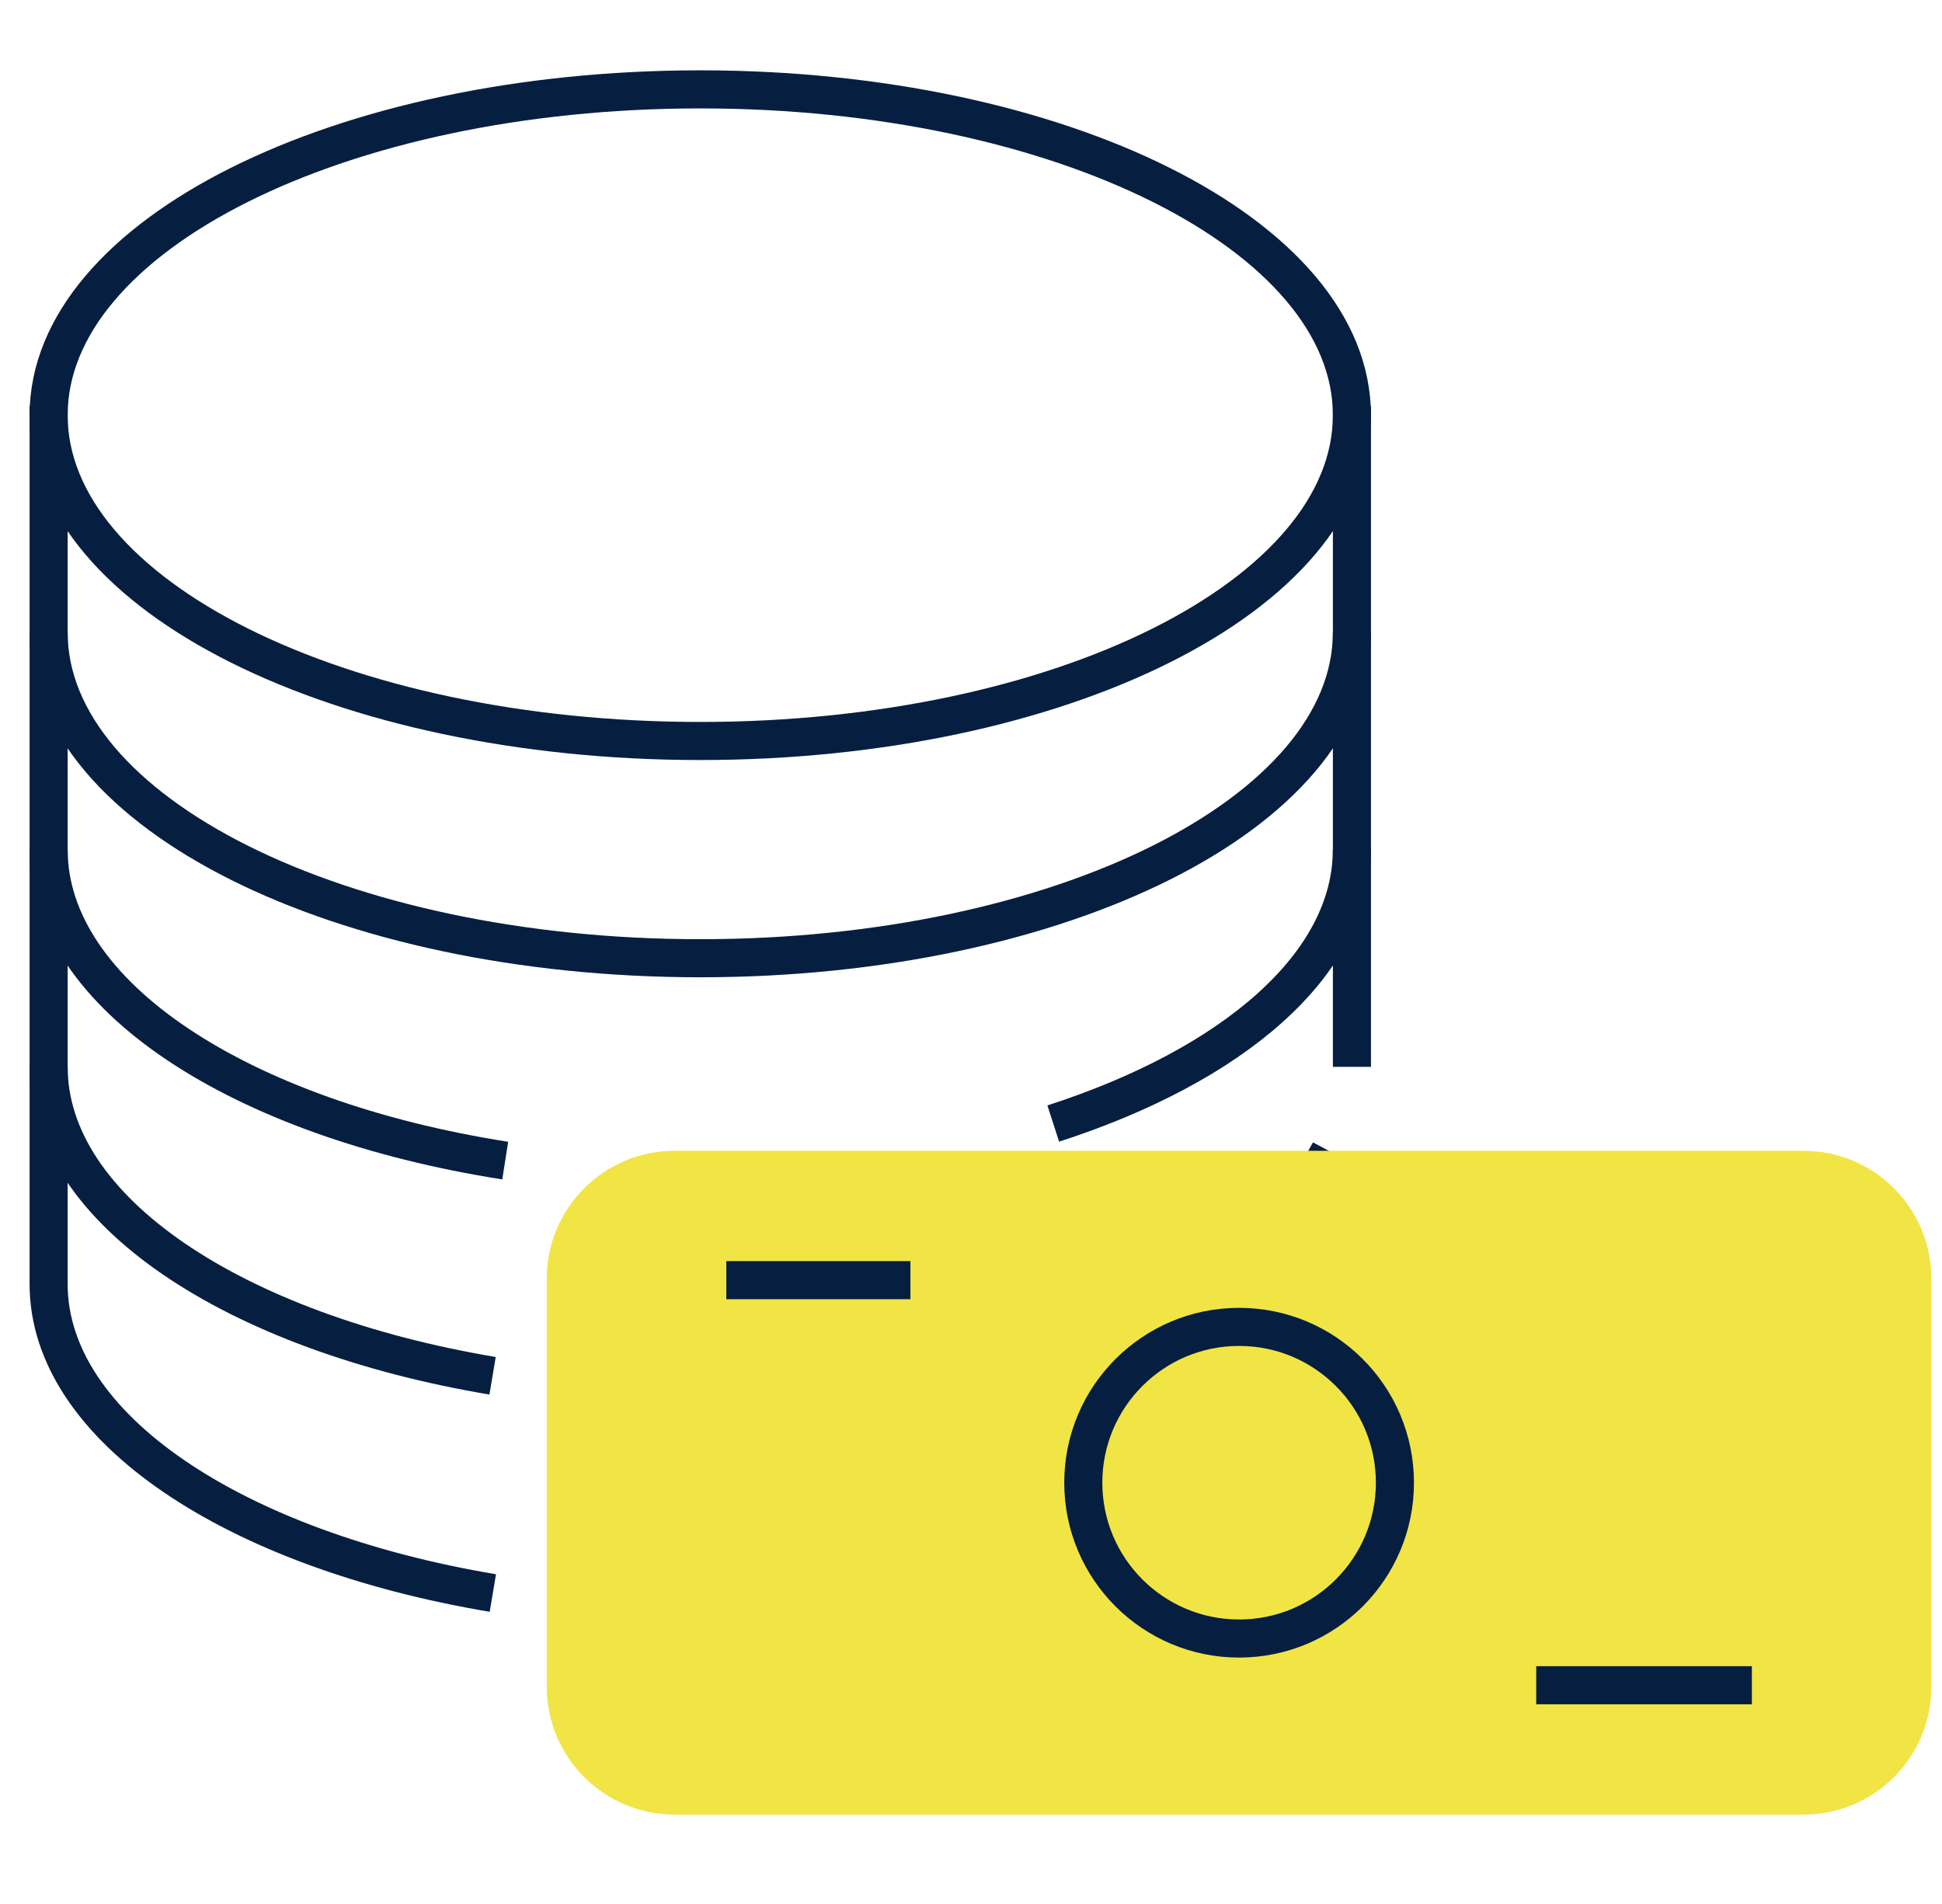 <svg width="51" height="50" viewBox="0 0 51 50" fill="none" xmlns="http://www.w3.org/2000/svg">
<path d="M18.39 19.459C27.841 19.459 35.503 15.629 35.503 10.903C35.503 6.178 27.841 2.347 18.39 2.347C8.939 2.347 1.277 6.178 1.277 10.903C1.277 15.629 8.939 19.459 18.39 19.459Z" stroke="#061F40" stroke-linejoin="round"/>
<path d="M35.503 16.607C35.503 21.333 27.841 25.164 18.39 25.164C8.939 25.164 1.277 21.333 1.277 16.607" stroke="#061F40" stroke-linejoin="round"/>
<path d="M13.268 30.478C6.319 29.39 1.277 26.145 1.277 22.312" stroke="#061F40" stroke-linejoin="round"/>
<path d="M35.502 22.312C35.502 25.329 32.378 27.981 27.66 29.505" stroke="#061F40" stroke-linejoin="round"/>
<path d="M12.936 36.129C6.159 34.99 1.277 31.788 1.277 28.016" stroke="#061F40" stroke-linejoin="round"/>
<path d="M34.922 30.235C34.766 30.528 34.578 30.815 34.362 31.094C31.89 34.299 25.672 36.572 18.391 36.572" stroke="#061F40" stroke-linejoin="round"/>
<path d="M12.943 41.834C6.162 40.696 1.277 37.493 1.277 33.72V10.663" stroke="#061F40" stroke-linejoin="round"/>
<path d="M35.504 10.663V28.016" stroke="#061F40" stroke-linejoin="round"/>
<path d="M47.363 47.653H17.717C15.863 47.653 14.359 46.15 14.359 44.295V33.578C14.359 31.724 15.863 30.221 17.717 30.221H47.363C49.218 30.221 50.721 31.724 50.721 33.578V44.295C50.721 46.15 49.218 47.653 47.363 47.653Z" fill="#F1E445"/>
<path d="M32.541 43.029C34.801 43.029 36.633 41.197 36.633 38.937C36.633 36.677 34.801 34.845 32.541 34.845C30.281 34.845 28.449 36.677 28.449 38.937C28.449 41.197 30.281 43.029 32.541 43.029Z" stroke="#061F40" stroke-linejoin="round"/>
<path d="M19.074 33.618H23.909" stroke="#061F40" stroke-linejoin="round"/>
<path d="M40.344 44.256H46.007" stroke="#061F40" stroke-linejoin="round"/>
</svg>
